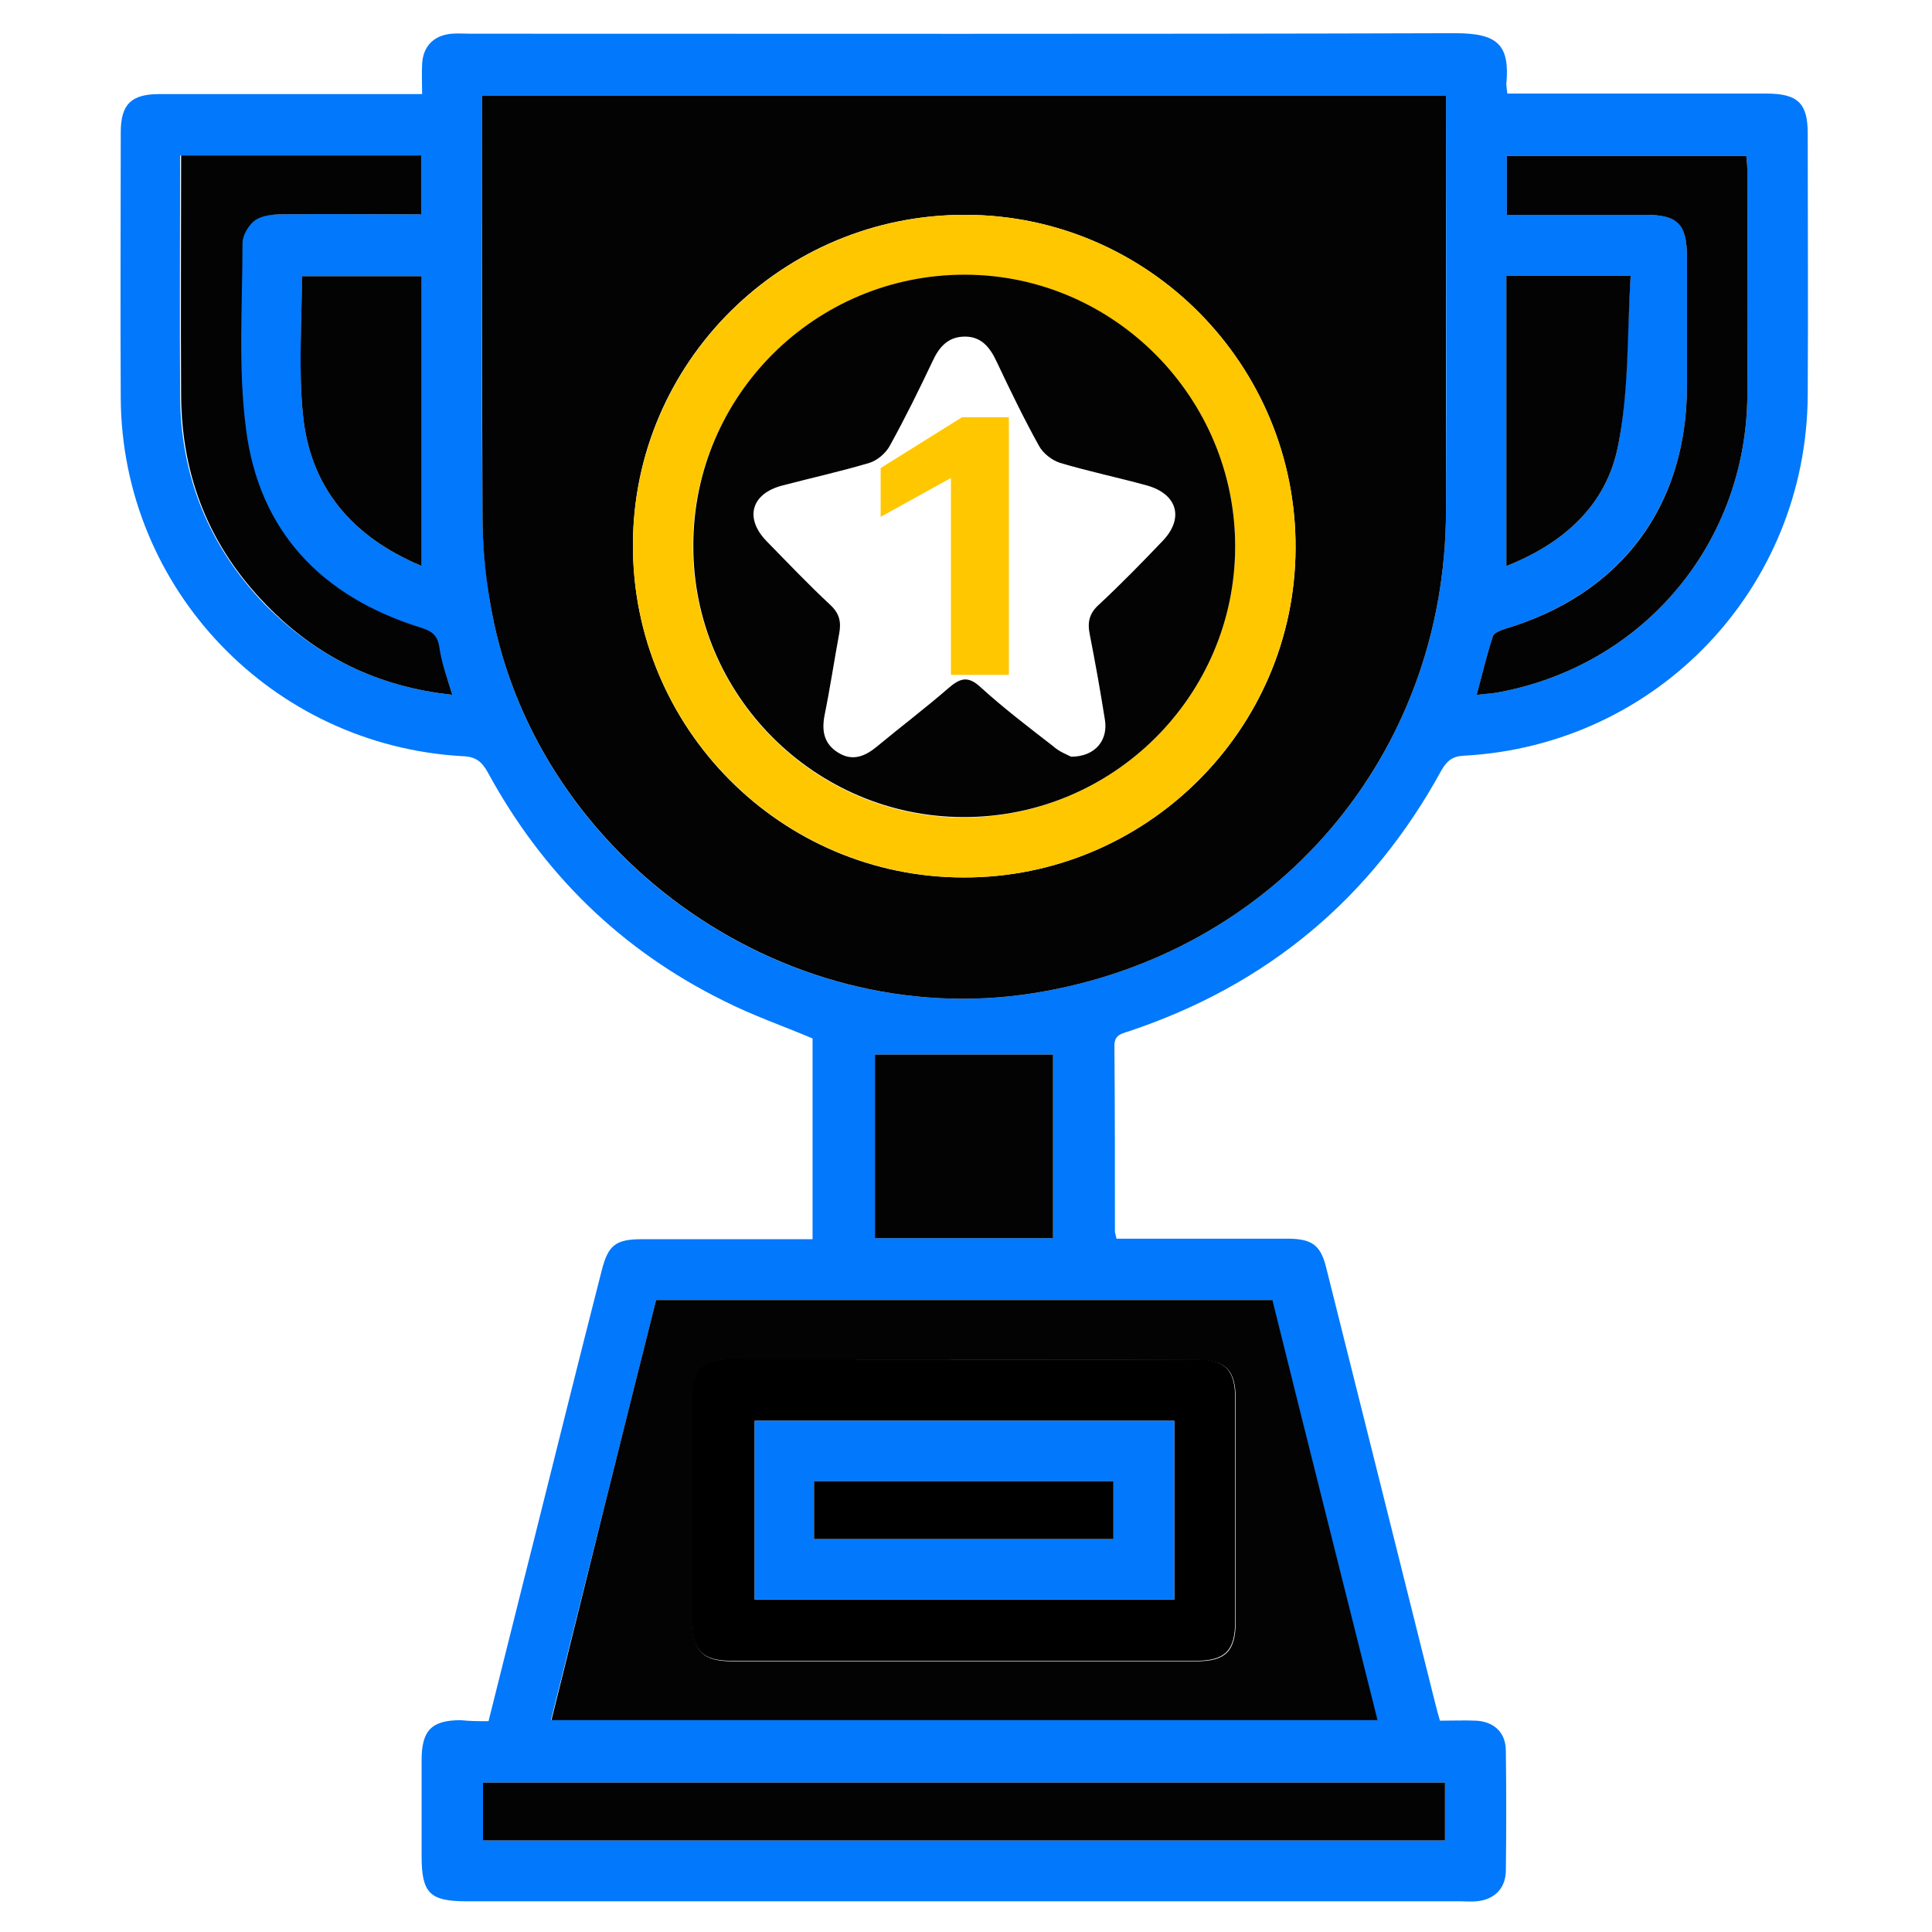 <?xml version="1.0" encoding="UTF-8"?>
<svg xmlns="http://www.w3.org/2000/svg" width="146" height="146" viewBox="0 0 146 146" fill="none">
  <path d="M36.918 130.069C38.097 125.393 39.238 120.754 40.416 116.116C42.089 109.424 43.762 102.694 45.473 96.002C45.967 94.063 46.538 93.645 48.553 93.645C52.811 93.645 57.069 93.645 61.404 93.645C61.404 88.512 61.404 83.494 61.404 78.475C59.16 77.524 56.841 76.726 54.674 75.623C46.918 71.783 41.025 66.004 36.88 58.4C36.424 57.563 35.968 57.183 34.979 57.145C20.531 56.347 9.201 44.484 9.125 30.074C9.087 23.383 9.125 16.691 9.125 9.999C9.125 7.87 9.923 7.11 12.053 7.11C18.592 7.11 25.132 7.11 31.899 7.11C31.899 6.311 31.861 5.589 31.899 4.829C31.976 3.46 32.812 2.661 34.143 2.547C34.599 2.509 35.093 2.547 35.55 2.547C60.339 2.547 85.167 2.585 109.956 2.509C113.188 2.509 114.101 3.384 113.834 6.349C113.834 6.539 113.872 6.73 113.91 7.072C114.443 7.072 114.937 7.072 115.431 7.072C121.439 7.072 127.484 7.072 133.491 7.072C135.848 7.072 136.609 7.794 136.609 10.075C136.609 16.653 136.647 23.269 136.609 29.846C136.533 44.446 125.241 56.309 110.641 57.107C109.766 57.145 109.348 57.487 108.93 58.21C103.645 67.867 95.775 74.445 85.281 77.943C84.672 78.133 84.178 78.247 84.216 79.121C84.254 83.76 84.254 88.398 84.254 93.075C84.254 93.189 84.33 93.341 84.368 93.607C88.094 93.607 91.82 93.607 95.584 93.607C96.193 93.607 96.801 93.607 97.447 93.607C99.158 93.645 99.805 94.102 100.223 95.812C102.96 106.724 105.698 117.674 108.435 128.624C108.55 129.081 108.664 129.537 108.816 130.031C109.766 130.031 110.679 129.993 111.553 130.031C112.922 130.107 113.796 130.944 113.796 132.312C113.834 135.354 113.834 138.396 113.796 141.399C113.758 142.768 112.884 143.567 111.553 143.681C111.173 143.719 110.793 143.681 110.413 143.681C85.357 143.681 60.339 143.681 35.283 143.681C32.47 143.681 31.861 143.072 31.861 140.259C31.861 137.825 31.861 135.43 31.861 132.997C31.861 130.754 32.622 129.993 34.827 129.993C35.511 130.069 36.158 130.069 36.918 130.069ZM109.272 7.224C84.901 7.224 60.681 7.224 36.424 7.224C36.424 7.642 36.424 7.984 36.424 8.326C36.424 18.554 36.386 28.82 36.462 39.047C36.462 41.138 36.69 43.23 36.994 45.283C40.036 64.407 58.97 78.095 78.095 75.053C96.345 72.163 109.234 57.107 109.272 38.629C109.31 28.63 109.272 18.63 109.272 8.593C109.272 8.174 109.272 7.756 109.272 7.224ZM49.579 98.246C46.918 108.816 44.294 119.385 41.633 129.993C62.544 129.993 83.228 129.993 104.063 129.993C101.402 119.347 98.778 108.816 96.117 98.246C80.566 98.246 65.13 98.246 49.579 98.246ZM36.5 139.08C60.795 139.08 85.015 139.08 109.196 139.08C109.196 137.559 109.196 136.114 109.196 134.708C84.901 134.708 60.757 134.708 36.5 134.708C36.5 136.152 36.5 137.559 36.5 139.08ZM34.181 52.507C33.763 51.138 33.344 49.997 33.116 48.857C32.964 47.944 32.508 47.678 31.671 47.412C24.257 45.093 19.505 40.188 18.516 32.432C17.908 27.793 18.25 23.078 18.25 18.364C18.25 17.756 18.744 16.995 19.239 16.615C19.771 16.235 20.569 16.197 21.254 16.197C24.752 16.159 28.25 16.197 31.747 16.197C31.747 14.6 31.747 13.155 31.747 11.748C25.664 11.748 19.657 11.748 13.611 11.748C13.611 17.87 13.573 23.915 13.611 29.922C13.649 36.044 15.817 41.328 20.037 45.701C23.915 49.617 28.516 51.898 34.181 52.507ZM113.872 16.235C117.446 16.235 120.868 16.235 124.328 16.235C126.838 16.235 127.484 16.919 127.484 19.467C127.484 22.698 127.484 25.93 127.484 29.124C127.484 38.249 122.465 44.903 113.72 47.526C113.378 47.64 112.884 47.83 112.808 48.096C112.352 49.503 112.009 50.948 111.591 52.507C112.352 52.431 112.884 52.393 113.454 52.279C124.366 50.149 132.008 40.91 132.046 29.77C132.084 24.181 132.046 18.592 132.046 13.003C132.046 12.585 132.008 12.167 131.97 11.786C125.887 11.786 119.88 11.786 113.872 11.786C113.872 13.231 113.872 14.6 113.872 16.235ZM79.578 93.569C79.578 88.74 79.578 84.102 79.578 79.692C75.015 79.692 70.567 79.692 66.118 79.692C66.118 84.216 66.118 88.893 66.118 93.569C70.643 93.569 75.091 93.569 79.578 93.569ZM31.861 42.773C31.861 35.321 31.861 28.135 31.861 20.873C28.782 20.873 25.816 20.873 22.813 20.873C22.813 24.409 22.546 27.869 22.889 31.291C23.421 36.842 26.615 40.568 31.861 42.773ZM113.834 20.835C113.834 28.173 113.834 35.397 113.834 42.773C118.169 41.062 121.401 38.173 122.275 33.686C123.073 29.542 122.921 25.17 123.226 20.835C119.88 20.835 116.952 20.835 113.834 20.835Z" fill="#0278FC"></path>
  <path d="M109.272 7.224C109.272 7.756 109.272 8.174 109.272 8.593C109.272 18.592 109.272 28.63 109.272 38.629C109.234 57.107 96.345 72.163 78.095 75.053C58.97 78.095 40.036 64.369 36.994 45.283C36.652 43.23 36.462 41.139 36.462 39.047C36.424 28.82 36.424 18.554 36.424 8.326C36.424 7.984 36.424 7.68 36.424 7.224C60.719 7.224 84.901 7.224 109.272 7.224ZM47.83 41.176C47.792 55.016 59.008 66.308 72.81 66.308C86.573 66.346 97.866 55.168 97.904 41.443C97.98 27.603 86.802 16.273 73 16.235C59.16 16.159 47.83 27.375 47.83 41.176Z" fill="#030303"></path>
  <path d="M49.579 98.246C65.13 98.246 80.566 98.246 96.155 98.246C98.778 108.815 101.44 119.347 104.101 129.993C83.266 129.993 62.582 129.993 41.671 129.993C44.294 119.385 46.918 108.815 49.579 98.246ZM72.848 102.732C67.031 102.732 61.176 102.732 55.358 102.732C53.115 102.732 52.393 103.492 52.355 105.736C52.355 111.325 52.355 116.914 52.355 122.541C52.355 124.784 53.115 125.545 55.358 125.545C67.031 125.545 78.703 125.545 90.376 125.545C92.619 125.545 93.379 124.784 93.379 122.541C93.379 116.952 93.379 111.363 93.379 105.736C93.379 103.492 92.619 102.77 90.376 102.77C84.52 102.732 78.703 102.732 72.848 102.732Z" fill="#030303"></path>
  <path d="M36.5 139.08C36.5 137.559 36.5 136.153 36.5 134.708C60.719 134.708 84.9 134.708 109.196 134.708C109.196 136.115 109.196 137.559 109.196 139.08C85.015 139.08 60.795 139.08 36.5 139.08Z" fill="#030303"></path>
  <path d="M34.181 52.507C28.516 51.898 23.915 49.617 20.113 45.701C15.855 41.328 13.726 36.044 13.688 29.922C13.649 23.915 13.688 17.87 13.688 11.748C19.733 11.748 25.702 11.748 31.823 11.748C31.823 13.155 31.823 14.6 31.823 16.197C28.326 16.197 24.828 16.159 21.33 16.197C20.645 16.197 19.847 16.273 19.315 16.615C18.82 16.957 18.326 17.756 18.326 18.364C18.326 23.041 17.984 27.793 18.592 32.432C19.581 40.188 24.333 45.093 31.747 47.412C32.584 47.678 33.04 47.944 33.192 48.857C33.344 49.997 33.763 51.138 34.181 52.507Z" fill="#030303"></path>
  <path d="M113.873 16.235C113.873 14.638 113.873 13.269 113.873 11.786C119.88 11.786 125.887 11.786 131.97 11.786C132.008 12.167 132.047 12.585 132.047 13.003C132.047 18.592 132.085 24.181 132.047 29.77C132.008 40.91 124.366 50.149 113.454 52.279C112.922 52.393 112.352 52.431 111.591 52.507C112.01 50.948 112.352 49.503 112.808 48.096C112.884 47.83 113.378 47.64 113.72 47.526C122.503 44.903 127.484 38.249 127.484 29.124C127.484 25.892 127.484 22.66 127.484 19.467C127.484 16.919 126.8 16.235 124.328 16.235C120.868 16.235 117.447 16.235 113.873 16.235Z" fill="#030303"></path>
  <path d="M79.578 93.569C75.091 93.569 70.643 93.569 66.118 93.569C66.118 88.893 66.118 84.216 66.118 79.692C70.567 79.692 75.015 79.692 79.578 79.692C79.578 84.102 79.578 88.779 79.578 93.569Z" fill="#030303"></path>
  <path d="M31.861 42.773C26.615 40.568 23.421 36.842 22.889 31.291C22.546 27.869 22.812 24.409 22.812 20.873C25.816 20.873 28.744 20.873 31.861 20.873C31.861 28.097 31.861 35.321 31.861 42.773Z" fill="#030303"></path>
  <path d="M113.834 20.835C116.99 20.835 119.88 20.835 123.226 20.835C122.959 25.17 123.112 29.542 122.275 33.686C121.401 38.173 118.169 41.062 113.834 42.773C113.834 35.397 113.834 28.173 113.834 20.835Z" fill="#030303"></path>
  <path d="M47.83 41.176C47.868 27.375 59.16 16.197 73 16.235C86.802 16.273 97.98 27.603 97.904 41.443C97.828 55.168 86.573 66.346 72.81 66.308C59.008 66.27 47.792 54.978 47.83 41.176ZM93.341 41.29C93.341 30.036 84.178 20.797 72.924 20.797C61.594 20.759 52.355 29.96 52.355 41.252C52.355 52.507 61.518 61.746 72.734 61.784C84.102 61.784 93.341 52.583 93.341 41.29Z" fill="#FFC700"></path>
  <path d="M72.848 102.732C78.665 102.732 84.52 102.732 90.338 102.732C92.581 102.732 93.341 103.493 93.341 105.698C93.341 111.287 93.341 116.876 93.341 122.503C93.341 124.746 92.581 125.507 90.338 125.507C78.665 125.507 66.993 125.507 55.32 125.507C53.077 125.507 52.317 124.746 52.317 122.503C52.317 116.914 52.317 111.325 52.317 105.698C52.317 103.455 53.077 102.732 55.32 102.694C61.175 102.732 67.031 102.732 72.848 102.732ZM57.031 107.371C57.031 111.971 57.031 116.42 57.031 120.868C67.677 120.868 78.209 120.868 88.741 120.868C88.741 116.306 88.741 111.895 88.741 107.371C78.133 107.371 67.639 107.371 57.031 107.371Z" fill="black"></path>
  <path d="M93.341 41.291C93.341 52.583 84.102 61.784 72.772 61.746C61.556 61.708 52.355 52.507 52.393 41.215C52.393 29.884 61.632 20.721 72.962 20.759C84.178 20.797 93.341 30.037 93.341 41.291ZM80.946 57.183C82.771 57.183 83.76 55.929 83.494 54.37C83.151 52.203 82.771 50.074 82.353 47.944C82.163 47.032 82.315 46.347 83.037 45.701C84.71 44.142 86.307 42.507 87.866 40.872C89.501 39.161 88.969 37.337 86.688 36.69C84.482 36.082 82.277 35.626 80.11 34.979C79.501 34.789 78.817 34.257 78.513 33.687C77.372 31.633 76.346 29.504 75.319 27.337C74.825 26.272 74.179 25.436 72.924 25.436C71.669 25.436 70.985 26.196 70.491 27.261C69.464 29.428 68.4 31.595 67.221 33.724C66.917 34.257 66.308 34.789 65.7 34.979C63.533 35.626 61.29 36.12 59.122 36.69C56.765 37.298 56.233 39.161 57.944 40.91C59.541 42.545 61.099 44.18 62.772 45.739C63.457 46.385 63.571 47.032 63.419 47.868C63.038 49.921 62.734 51.974 62.316 54.028C62.088 55.206 62.24 56.195 63.343 56.879C64.445 57.564 65.396 57.145 66.308 56.385C68.095 54.902 69.958 53.495 71.707 51.974C72.544 51.252 73.152 51.062 74.065 51.898C75.814 53.495 77.715 54.94 79.578 56.385C80.034 56.803 80.642 57.031 80.946 57.183Z" fill="#030303"></path>
  <path d="M57.031 107.371C67.639 107.371 78.133 107.371 88.741 107.371C88.741 111.857 88.741 116.306 88.741 120.868C78.209 120.868 67.677 120.868 57.031 120.868C57.031 116.42 57.031 111.933 57.031 107.371ZM61.518 116.306C69.16 116.306 76.65 116.306 84.14 116.306C84.14 114.785 84.14 113.378 84.14 111.933C76.574 111.933 69.084 111.933 61.518 111.933C61.518 113.416 61.518 114.823 61.518 116.306Z" fill="#0278FC"></path>
  <path d="M61.518 116.306C61.518 114.823 61.518 113.416 61.518 111.933C69.084 111.933 76.574 111.933 84.14 111.933C84.14 113.416 84.14 114.823 84.14 116.306C76.65 116.306 69.16 116.306 61.518 116.306Z" fill="black"></path>
  <path d="M71.86 36.12L66.55 39.06V35.37L72.7 31.53H76.24V51H71.86V36.12Z" fill="#FFC700"></path>
</svg>

